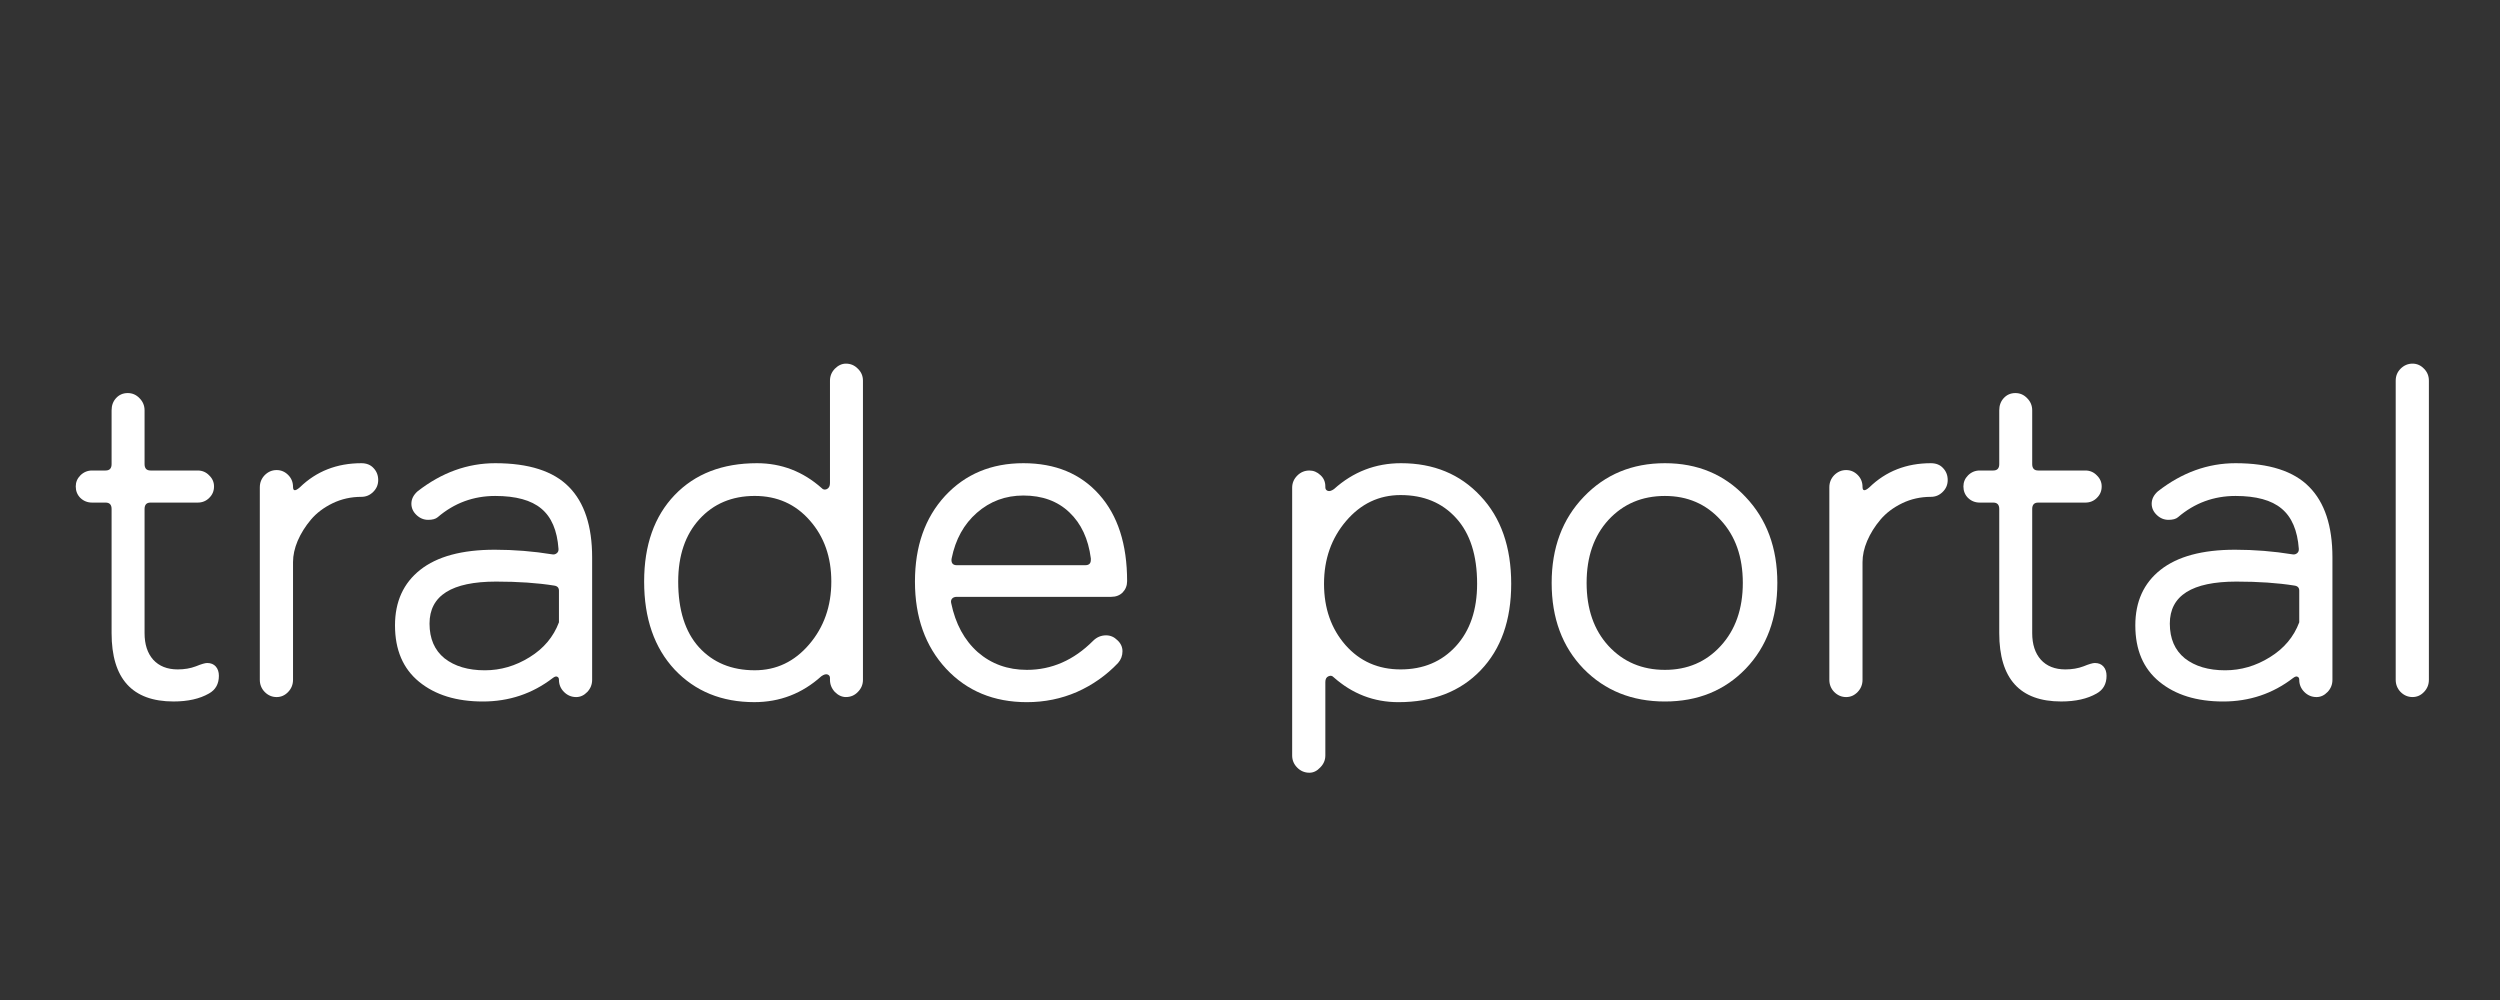 <svg width="110" height="44" viewBox="0 0 110 44" fill="none" xmlns="http://www.w3.org/2000/svg">
<rect x="0" y="0" width="110" height="44" fill="#333333" stroke="none"/>
<path d="M105.411 29.911V16.75C105.411 16.542 105.483 16.367 105.625 16.224C105.775 16.075 105.95 16 106.151 16C106.346 16 106.515 16.075 106.657 16.224C106.8 16.367 106.871 16.542 106.871 16.75V29.911C106.871 30.119 106.8 30.297 106.657 30.446C106.515 30.596 106.346 30.67 106.151 30.67C105.95 30.67 105.775 30.596 105.625 30.446C105.483 30.297 105.411 30.119 105.411 29.911Z" fill="white"/>
<path d="M93.954 27.517C93.954 26.472 94.323 25.658 95.063 25.073C95.81 24.483 96.903 24.188 98.344 24.188C99.194 24.188 100.038 24.256 100.875 24.392C100.946 24.405 101.011 24.389 101.07 24.343C101.128 24.298 101.154 24.233 101.148 24.149C101.089 23.337 100.836 22.747 100.388 22.377C99.947 22.007 99.272 21.822 98.363 21.822C97.403 21.822 96.559 22.134 95.832 22.757C95.742 22.835 95.602 22.873 95.414 22.873C95.219 22.873 95.047 22.802 94.898 22.659C94.749 22.517 94.674 22.351 94.674 22.163C94.674 21.962 94.765 21.78 94.947 21.618C96.004 20.794 97.143 20.381 98.363 20.381C99.843 20.381 100.924 20.729 101.605 21.423C102.287 22.111 102.627 23.146 102.627 24.528V29.912C102.627 30.119 102.556 30.298 102.413 30.447C102.27 30.596 102.108 30.671 101.926 30.671C101.719 30.671 101.54 30.596 101.391 30.447C101.242 30.298 101.167 30.119 101.167 29.912C101.167 29.84 101.141 29.795 101.089 29.775C101.044 29.75 100.979 29.769 100.894 29.834C99.999 30.522 98.974 30.866 97.818 30.866C96.657 30.866 95.722 30.577 95.015 29.999C94.307 29.422 93.954 28.594 93.954 27.517ZM95.472 27.439C95.472 28.101 95.693 28.61 96.134 28.968C96.582 29.318 97.172 29.493 97.906 29.493C98.6 29.493 99.256 29.302 99.872 28.919C100.495 28.536 100.927 28.023 101.167 27.381V25.989C101.167 25.859 101.096 25.784 100.953 25.765C100.22 25.648 99.369 25.59 98.402 25.59C96.449 25.59 95.472 26.206 95.472 27.439Z" fill="white"/>
<path d="M86.39 21.403C86.39 21.215 86.458 21.053 86.594 20.916C86.737 20.774 86.909 20.702 87.11 20.702H87.704C87.879 20.702 87.967 20.608 87.967 20.42V18.055C87.967 17.84 88.032 17.662 88.162 17.519C88.298 17.37 88.47 17.295 88.677 17.295C88.879 17.295 89.051 17.37 89.193 17.519C89.343 17.668 89.417 17.847 89.417 18.055V20.42C89.417 20.608 89.505 20.702 89.68 20.702H91.754C91.955 20.702 92.124 20.774 92.26 20.916C92.403 21.053 92.474 21.215 92.474 21.403C92.474 21.604 92.403 21.773 92.26 21.91C92.124 22.046 91.955 22.114 91.754 22.114H89.68C89.505 22.114 89.417 22.208 89.417 22.396V27.857C89.417 28.351 89.544 28.74 89.797 29.026C90.056 29.311 90.417 29.454 90.877 29.454C91.169 29.454 91.436 29.409 91.676 29.318C91.916 29.22 92.081 29.172 92.172 29.172C92.335 29.172 92.461 29.224 92.552 29.327C92.643 29.431 92.688 29.567 92.688 29.736C92.688 30.093 92.542 30.353 92.25 30.515C91.841 30.749 91.322 30.865 90.692 30.865C88.875 30.865 87.967 29.863 87.967 27.857V22.396C87.967 22.208 87.879 22.114 87.704 22.114H87.11C86.909 22.114 86.737 22.046 86.594 21.91C86.458 21.773 86.39 21.604 86.39 21.403Z" fill="white"/>
<path d="M80.491 29.912V21.442C80.491 21.235 80.562 21.056 80.705 20.907C80.855 20.758 81.03 20.683 81.231 20.683C81.426 20.683 81.594 20.755 81.737 20.897C81.88 21.04 81.951 21.215 81.951 21.423C81.951 21.611 82.052 21.618 82.253 21.442C82.98 20.735 83.882 20.381 84.959 20.381C85.186 20.381 85.365 20.453 85.495 20.596C85.631 20.738 85.699 20.914 85.699 21.121C85.699 21.329 85.625 21.504 85.475 21.647C85.333 21.79 85.161 21.861 84.959 21.861C84.505 21.861 84.083 21.955 83.694 22.143C83.305 22.332 82.987 22.572 82.74 22.864C82.493 23.156 82.299 23.467 82.156 23.798C82.019 24.123 81.951 24.434 81.951 24.733V29.912C81.951 30.119 81.88 30.298 81.737 30.447C81.594 30.596 81.426 30.671 81.231 30.671C81.03 30.671 80.855 30.596 80.705 30.447C80.562 30.298 80.491 30.119 80.491 29.912Z" fill="white"/>
<path d="M68.273 25.648C68.273 24.103 68.744 22.841 69.685 21.861C70.626 20.875 71.817 20.381 73.257 20.381C74.692 20.381 75.873 20.875 76.801 21.861C77.735 22.841 78.203 24.103 78.203 25.648C78.203 27.199 77.739 28.458 76.81 29.425C75.882 30.386 74.698 30.866 73.257 30.866C71.81 30.866 70.616 30.386 69.675 29.425C68.74 28.458 68.273 27.199 68.273 25.648ZM70.775 22.873C70.132 23.574 69.811 24.499 69.811 25.648C69.811 26.797 70.132 27.721 70.775 28.422C71.424 29.123 72.251 29.474 73.257 29.474C74.25 29.474 75.068 29.123 75.71 28.422C76.359 27.715 76.684 26.79 76.684 25.648C76.684 24.506 76.359 23.584 75.71 22.883C75.068 22.176 74.25 21.822 73.257 21.822C72.251 21.822 71.424 22.173 70.775 22.873Z" fill="white"/>
<path d="M56.855 33.241V21.462C56.855 21.254 56.93 21.076 57.079 20.927C57.228 20.777 57.407 20.703 57.614 20.703C57.796 20.703 57.958 20.771 58.101 20.907C58.244 21.037 58.315 21.202 58.315 21.404V21.442C58.315 21.52 58.351 21.572 58.422 21.598C58.494 21.624 58.585 21.598 58.695 21.52C59.539 20.761 60.522 20.381 61.645 20.381C63.079 20.381 64.244 20.862 65.139 21.822C66.041 22.776 66.493 24.064 66.493 25.687C66.493 27.29 66.045 28.559 65.149 29.493C64.254 30.428 63.047 30.895 61.528 30.895C60.45 30.895 59.5 30.528 58.676 29.795C58.617 29.73 58.542 29.717 58.452 29.756C58.361 29.795 58.315 29.879 58.315 30.009V33.241C58.315 33.442 58.241 33.617 58.092 33.767C57.949 33.922 57.79 34 57.614 34C57.407 34 57.228 33.926 57.079 33.776C56.93 33.627 56.855 33.449 56.855 33.241ZM58.257 25.687C58.257 26.764 58.572 27.663 59.201 28.383C59.831 29.097 60.639 29.454 61.625 29.454C62.625 29.454 63.436 29.113 64.059 28.432C64.682 27.751 64.993 26.835 64.993 25.687C64.993 24.434 64.685 23.471 64.069 22.796C63.459 22.121 62.644 21.783 61.625 21.783C60.678 21.783 59.879 22.163 59.23 22.922C58.581 23.681 58.257 24.603 58.257 25.687Z" fill="white"/>
<path d="M40.258 25.59C40.258 24.038 40.699 22.783 41.581 21.822C42.471 20.862 43.619 20.381 45.028 20.381C46.436 20.381 47.549 20.842 48.367 21.764C49.184 22.679 49.593 23.948 49.593 25.57C49.593 25.765 49.528 25.93 49.398 26.067C49.269 26.196 49.1 26.261 48.892 26.261H42.097C42 26.261 41.929 26.29 41.883 26.349C41.844 26.401 41.834 26.466 41.854 26.544C42.042 27.452 42.432 28.169 43.022 28.695C43.619 29.214 44.34 29.474 45.183 29.474C46.274 29.474 47.244 29.049 48.094 28.198C48.256 28.036 48.448 27.955 48.668 27.955C48.856 27.955 49.022 28.026 49.165 28.169C49.314 28.305 49.389 28.468 49.389 28.656C49.389 28.851 49.324 29.023 49.194 29.172C48.675 29.717 48.071 30.142 47.383 30.447C46.695 30.746 45.962 30.895 45.183 30.895C43.73 30.895 42.545 30.405 41.63 29.425C40.715 28.439 40.258 27.16 40.258 25.59ZM41.864 24.636C41.864 24.791 41.942 24.869 42.097 24.869H47.753C47.916 24.869 47.997 24.791 47.997 24.636C47.997 24.616 47.997 24.593 47.997 24.567C47.886 23.711 47.572 23.036 47.052 22.543C46.533 22.049 45.858 21.803 45.028 21.803C44.242 21.803 43.561 22.056 42.983 22.562C42.412 23.062 42.042 23.73 41.873 24.567C41.867 24.593 41.864 24.616 41.864 24.636Z" fill="white"/>
<path d="M28.342 25.589C28.342 23.986 28.79 22.717 29.685 21.782C30.581 20.848 31.788 20.381 33.307 20.381C34.384 20.381 35.335 20.747 36.159 21.481C36.217 21.546 36.292 21.558 36.383 21.52C36.474 21.474 36.519 21.387 36.519 21.257V16.75C36.519 16.548 36.59 16.373 36.733 16.224C36.883 16.075 37.045 16 37.22 16C37.428 16 37.603 16.075 37.746 16.224C37.895 16.367 37.97 16.542 37.97 16.75V29.911C37.97 30.119 37.895 30.297 37.746 30.446C37.603 30.596 37.428 30.67 37.22 30.67C37.045 30.67 36.883 30.596 36.733 30.446C36.59 30.291 36.519 30.112 36.519 29.911V29.833C36.519 29.755 36.483 29.703 36.412 29.677C36.341 29.651 36.25 29.677 36.139 29.755C35.296 30.515 34.312 30.894 33.19 30.894C31.756 30.894 30.587 30.417 29.685 29.463C28.79 28.503 28.342 27.211 28.342 25.589ZM29.841 25.589C29.841 26.841 30.146 27.805 30.756 28.48C31.373 29.155 32.19 29.492 33.209 29.492C34.157 29.492 34.955 29.113 35.604 28.353C36.253 27.594 36.578 26.672 36.578 25.589C36.578 24.511 36.263 23.616 35.633 22.902C35.004 22.182 34.196 21.821 33.209 21.821C32.21 21.821 31.399 22.162 30.776 22.843C30.153 23.525 29.841 24.44 29.841 25.589Z" fill="white"/>
<path d="M17.38 27.517C17.38 26.472 17.75 25.658 18.49 25.073C19.236 24.483 20.33 24.188 21.77 24.188C22.621 24.188 23.464 24.256 24.302 24.392C24.373 24.405 24.438 24.389 24.496 24.343C24.555 24.298 24.581 24.233 24.574 24.149C24.516 23.337 24.263 22.747 23.815 22.377C23.373 22.007 22.698 21.822 21.79 21.822C20.829 21.822 19.986 22.134 19.259 22.757C19.168 22.835 19.029 22.873 18.84 22.873C18.646 22.873 18.474 22.802 18.324 22.659C18.175 22.517 18.101 22.351 18.101 22.163C18.101 21.962 18.191 21.78 18.373 21.618C19.431 20.794 20.57 20.381 21.79 20.381C23.27 20.381 24.35 20.729 25.032 21.423C25.713 22.111 26.054 23.146 26.054 24.528V29.912C26.054 30.119 25.982 30.298 25.84 30.447C25.697 30.596 25.535 30.671 25.353 30.671C25.145 30.671 24.967 30.596 24.817 30.447C24.668 30.298 24.594 30.119 24.594 29.912C24.594 29.84 24.568 29.795 24.516 29.775C24.47 29.75 24.405 29.769 24.321 29.834C23.425 30.522 22.4 30.866 21.245 30.866C20.083 30.866 19.149 30.577 18.441 29.999C17.734 29.422 17.38 28.594 17.38 27.517ZM18.899 27.439C18.899 28.101 19.119 28.61 19.561 28.968C20.009 29.318 20.599 29.493 21.332 29.493C22.027 29.493 22.682 29.302 23.299 28.919C23.922 28.536 24.353 28.023 24.594 27.381V25.989C24.594 25.859 24.522 25.784 24.379 25.765C23.646 25.648 22.796 25.59 21.829 25.59C19.875 25.59 18.899 26.206 18.899 27.439Z" fill="white"/>
<path d="M11.432 29.912V21.442C11.432 21.235 11.504 21.056 11.647 20.907C11.796 20.758 11.971 20.683 12.172 20.683C12.367 20.683 12.536 20.755 12.678 20.897C12.821 21.04 12.893 21.215 12.893 21.423C12.893 21.611 12.993 21.618 13.194 21.442C13.921 20.735 14.823 20.381 15.901 20.381C16.128 20.381 16.306 20.453 16.436 20.596C16.572 20.738 16.641 20.914 16.641 21.121C16.641 21.329 16.566 21.504 16.417 21.647C16.274 21.79 16.102 21.861 15.901 21.861C15.446 21.861 15.025 21.955 14.635 22.143C14.246 22.332 13.928 22.572 13.681 22.864C13.435 23.156 13.24 23.467 13.097 23.798C12.961 24.123 12.893 24.434 12.893 24.733V29.912C12.893 30.119 12.821 30.298 12.678 30.447C12.536 30.596 12.367 30.671 12.172 30.671C11.971 30.671 11.796 30.596 11.647 30.447C11.504 30.298 11.432 30.119 11.432 29.912Z" fill="white"/>
<path d="M3.333 21.403C3.333 21.215 3.401 21.053 3.537 20.916C3.68 20.774 3.852 20.702 4.053 20.702H4.647C4.822 20.702 4.91 20.608 4.91 20.42V18.055C4.91 17.84 4.975 17.662 5.105 17.519C5.241 17.37 5.413 17.295 5.621 17.295C5.822 17.295 5.994 17.37 6.137 17.519C6.286 17.668 6.361 17.847 6.361 18.055V20.42C6.361 20.608 6.448 20.702 6.623 20.702H8.697C8.898 20.702 9.067 20.774 9.203 20.916C9.346 21.053 9.417 21.215 9.417 21.403C9.417 21.604 9.346 21.773 9.203 21.91C9.067 22.046 8.898 22.114 8.697 22.114H6.623C6.448 22.114 6.361 22.208 6.361 22.396V27.857C6.361 28.351 6.487 28.74 6.74 29.026C7 29.311 7.36 29.454 7.821 29.454C8.113 29.454 8.379 29.409 8.619 29.318C8.859 29.22 9.025 29.172 9.115 29.172C9.278 29.172 9.404 29.224 9.495 29.327C9.586 29.431 9.631 29.567 9.631 29.736C9.631 30.093 9.485 30.353 9.193 30.515C8.784 30.749 8.265 30.865 7.636 30.865C5.819 30.865 4.91 29.863 4.91 27.857V22.396C4.91 22.208 4.822 22.114 4.647 22.114H4.053C3.852 22.114 3.68 22.046 3.537 21.91C3.401 21.773 3.333 21.604 3.333 21.403Z" fill="white"/>
</svg>
